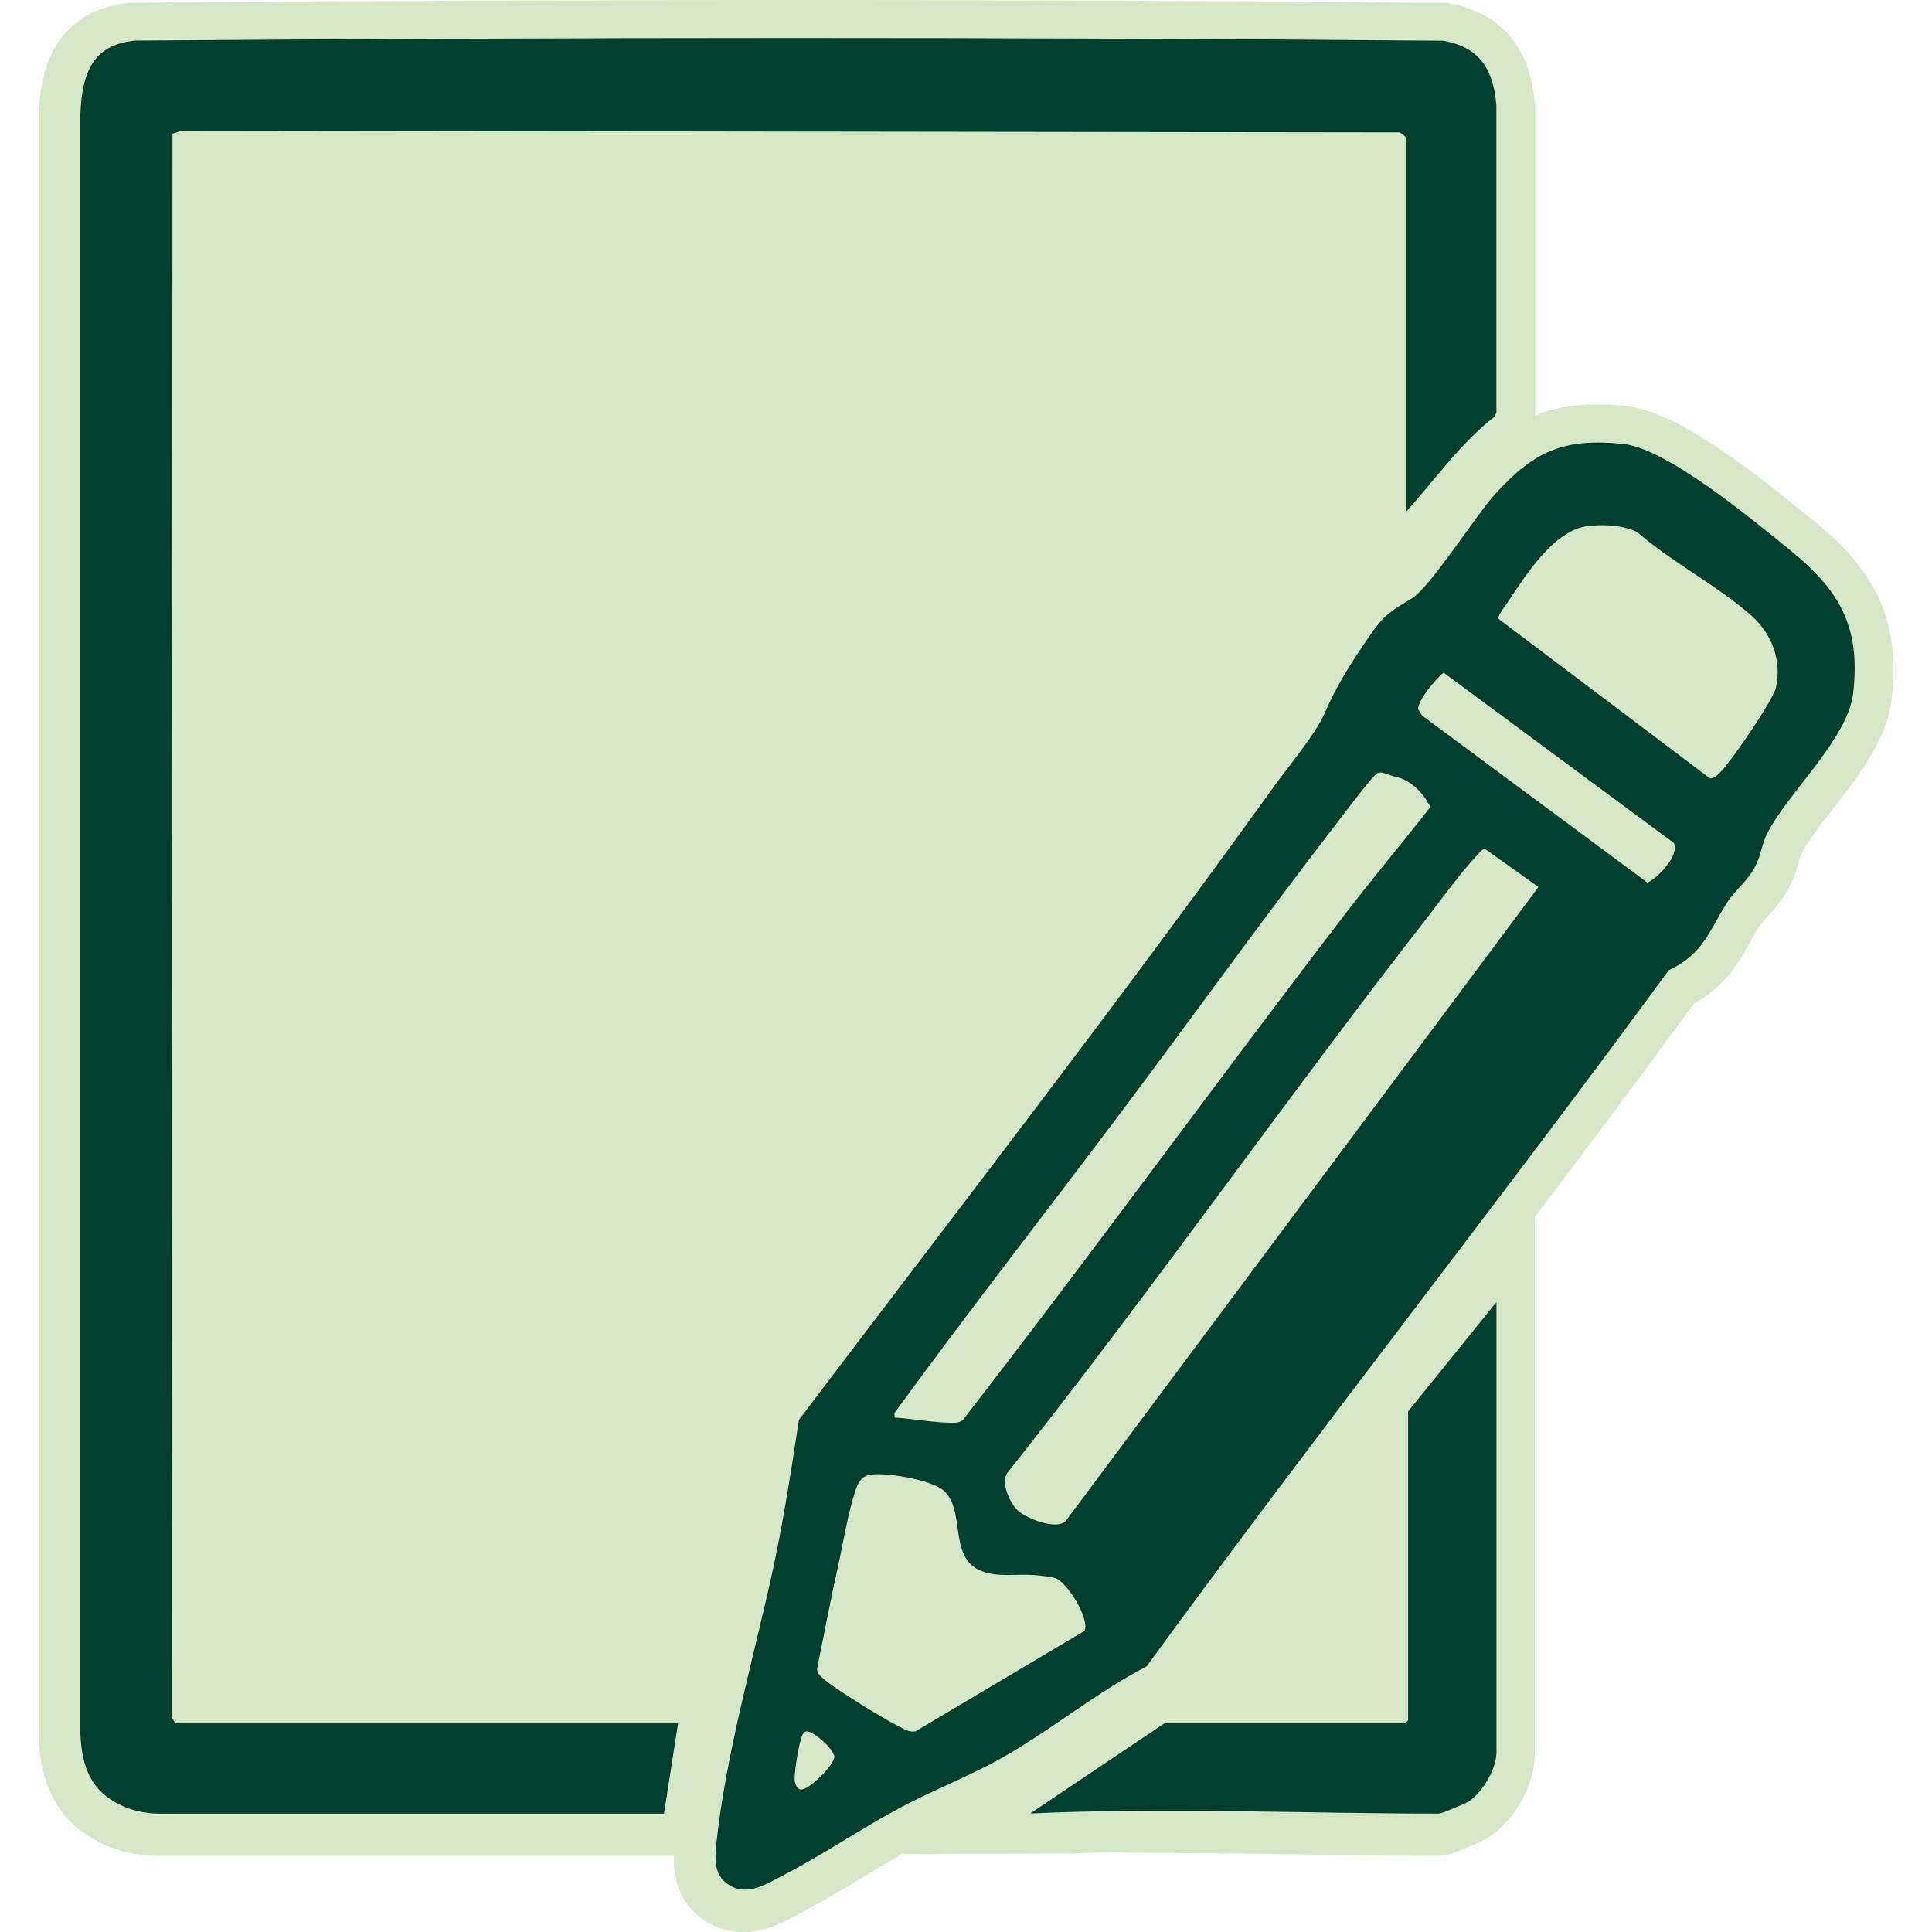 <?xml version="1.0" encoding="UTF-8"?>
<svg xmlns="http://www.w3.org/2000/svg" id="Layer_1" data-name="Layer 1" viewBox="0 0 250 250">
  <defs>
    <style>
      .cls-1 {
        fill: #003f2d;
      }

      .cls-2 {
        fill: #d5e7c7;
      }
    </style>
  </defs>
  <path class="cls-2" d="M244.76,90.56c-.59,5.13-4.34,9.95-7.64,14.2-1.59,2.05-3.24,4.17-4.03,5.73-.12.23-.23.63-.36,1.1-.24.86-.54,1.93-1.16,3.13-.87,1.71-1.99,2.94-2.89,3.93-.4.44-.81.9-1,1.18-.44.69-.83,1.38-1.23,2.11-1.43,2.55-3.18,5.67-7.25,7.94-7.42,10.11-14.77,19.89-20.59,27.58v11.31s0,58.27,0,58.27c0,3.78-2.58,8.46-5.87,10.64-.25.17-.76.5-2.84,1.37-1.96.82-2.8,1.1-3.88,1.1-5.78,0-11.8-.09-17.61-.18-5.6-.09-11.38-.18-17.03-.19-2.2,0-3.7-.03-4.91-.06-.89-.02-1.66-.03-2.49-.03-1.33,0-2.76.04-4.8.14h-.11s-5.55.03-5.55.03l-16.8.05c-1.6.91-3.18,1.87-4.84,2.87-2.64,1.59-5.36,3.24-8.21,4.72-.23.11-.46.24-.69.37-1.69.91-4,2.15-6.79,2.15-1.81,0-3.51-.51-5.04-1.53-3.51-2.33-4.02-5.84-3.96-8.33h-23.08s-43.65,0-43.65,0c-2.97,0-5.85-.74-8.32-2.15-5.97-3.4-6.94-9.06-7.14-13.02v-.13s0-209.99,0-209.99v-.12c.13-2.65.51-6.06,2.3-8.94C8.69,3.58,11.48.83,16.89.35l.21-.02h.21c29.56-.22,58.52-.33,86.07-.33s56.41.12,83.2.35h.42s.41.07.41.07c4.72.8,10.5,3.73,11.21,13.14l.02.19v40c2.28-.92,4.88-1.42,7.98-1.42,1.19,0,2.43.07,3.82.22,6.32.66,15.39,7.64,23.38,14.13l.76.62c7.07,5.73,11.51,11.88,10.2,23.26Z"></path>
  <g>
    <path class="cls-1" d="M231.5,71.07c-4.69-3.8-15.81-13.03-21.42-13.62-7.72-.81-11.56.94-16.58,6.45-2.6,2.86-8.45,12.13-10.84,13.55-3.28,1.96-3.79,2.39-6.01,5.67-2.18,3.23-3.72,5.7-5.28,9.25-1.18,2.69-4.73,6.91-6.59,9.5-19.91,27.69-40.83,54.67-61.4,81.86-1.04,6.81-2.08,13.59-3.57,20.31-2.44,11.05-5.91,23.19-7.1,34.42-.21,1.98-.37,4.14,1.53,5.4,2.47,1.64,5.02-.12,7.26-1.28,5.16-2.67,10-6.02,15.13-8.74,4.26-2.26,8.9-4.04,13.06-6.4,6.35-3.59,12.17-8.43,18.68-11.81,22.12-30.33,45.38-59.8,67.57-90.09,4.48-2.06,5.25-5.16,7.57-8.79.98-1.54,2.67-2.77,3.64-4.67.75-1.46.81-2.82,1.51-4.2,2.68-5.3,10.46-12.26,11.14-18.19,1.01-8.72-1.87-13.42-8.31-18.63ZM144.95,144.08c9.05-12.06,17.86-24.33,27.05-36.28.81-1.05,5.71-7.61,6.26-7.77.79-.23.99.19,2.53.54,1.58.36,3.27,1.89,3.99,3.34.11.21.36.3.27.57-3.52,4.51-7.22,8.9-10.71,13.44-16.74,21.79-32.86,44.07-49.71,65.78-.56.54-1.49.41-2.24.38-2.13-.08-4.46-.51-6.62-.65l-.04-.57c9.52-13.06,19.5-25.85,29.22-38.78ZM103.7,231.57c-.63-.01-.88-.87-.88-1.4.01-1.13.48-4.05.83-5.15.11-.34.24-.85.62-.96.84-.24,3.53,2.19,3.71,3.22.03,1.05-3.24,4.31-4.28,4.28ZM140.3,211.06l-21.83,12.97c-.9.17-1.6-.36-2.35-.73-1.81-.89-8.34-4.91-9.67-6.16-.37-.35-.74-.66-.72-1.23.89-4.3,1.68-8.62,2.64-12.9.67-3,1.46-7.84,2.46-10.52.26-.7.73-1.41,1.51-1.61,1.95-.49,8.04.6,9.65,1.9,3.03,2.46.71,8.47,4.69,10.37,2.14,1.02,4.61.5,6.88.65.68.04,2.43.22,2.98.4,1.54.51,4.54,5.3,3.78,6.87ZM137.95,196.77c-1.21,1.33-5.12-.31-6.21-1.27-1.01-.9-2.24-3.53-1.45-4.83,18.69-23.56,35.95-48.26,54.42-71.97,1.95-2.5,4.21-5.67,6.34-7.94.25-.26.74-.96,1.12-.9l6.91,4.92-61.14,81.99ZM213.19,114.22l-29.16-21.62-.52-.8c-.11-1.13,2.34-4.01,3.29-4.76l29.8,22.04c.74,1.6-2.03,4.48-3.42,5.15ZM229.79,89.03c-.39,1.63-5.76,9.47-7.09,10.81-.4.41-.8.85-1.42.89l-27.37-20.65c-.13-.45.77-1.54,1.07-1.99,2.33-3.46,5.93-9.3,10.26-9.98,2.01-.31,4.82-.18,6.64.76,4.44,3.88,10.52,7,14.83,10.86,2.57,2.31,3.91,5.82,3.08,9.29Z"></path>
    <path class="cls-1" d="M181.96,66.24V17.84c0-.1-.65-.63-.85-.71l-157.61-.21-1.18.38-.12,204.94.53.77h65.01l-1.82,11.68H20.68c-2.01,0-4.01-.47-5.75-1.46-3.03-1.73-4.3-4.33-4.53-8.78V14.71c.24-5.06,1.42-8.95,7.15-9.46,56.34-.42,112.83-.47,169.18.02,4.79.81,6.55,3.81,6.9,8.41v39.7s-.24.54-.24.54c-4.43,3.46-7.71,8.14-11.44,12.31Z"></path>
    <path class="cls-1" d="M193.64,168.5v58.27c0,2.09-1.79,5.15-3.55,6.31-.44.29-3.55,1.6-3.85,1.6-17.29,0-35.79-.83-52.94-.01l17.38-11.67h31.14l.39-.39v-39.97l11.42-14.14Z"></path>
  </g>
</svg>

